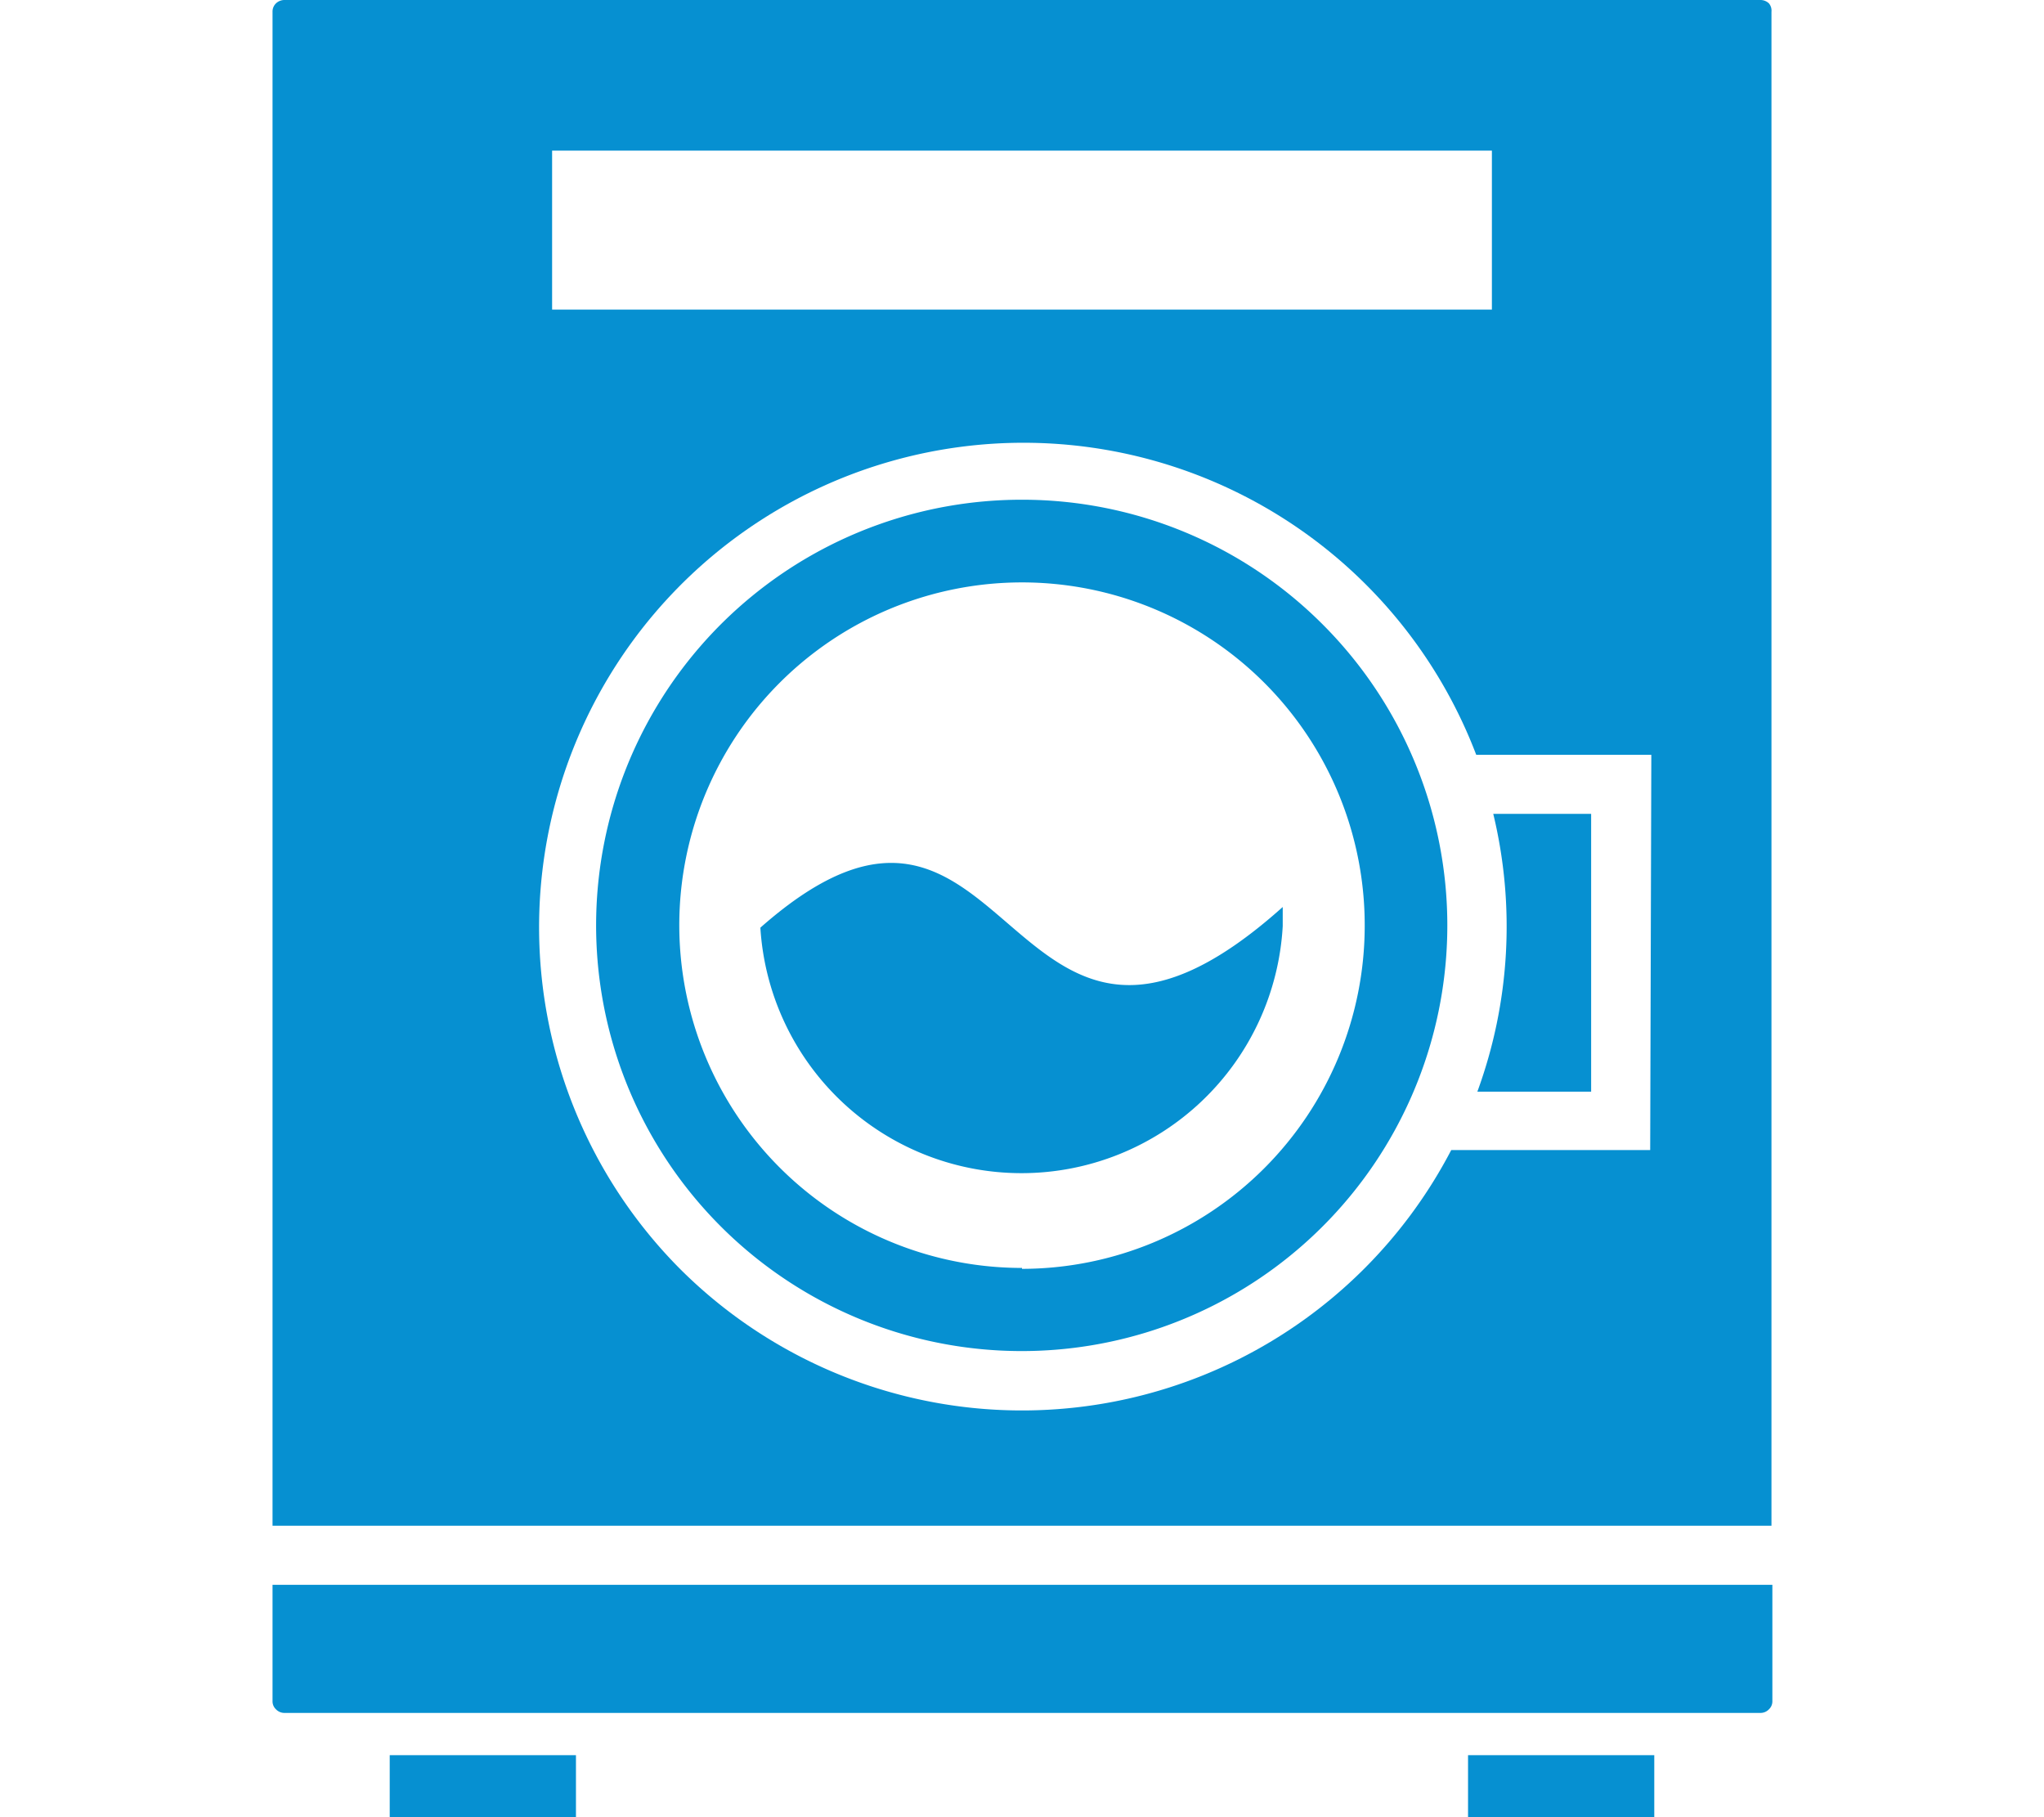 <svg xmlns="http://www.w3.org/2000/svg" viewBox="0 0 90 80" width="90" height="80"><defs><style>.cls-1{fill:#0690d1;}.cls-2{fill:none;}</style></defs><g id="レイヤー_2" data-name="レイヤー 2"><g id="レイヤー_1-2" data-name="レイヤー 1"><path class="cls-1" d="M12,74.89a.48.48,0,0,0,.15.36.51.51,0,0,0,.37.16h65a.51.51,0,0,0,.37-.16.48.48,0,0,0,.15-.36V69.77H12Z"/><path class="cls-1" d="M33.48,40.84a11.52,11.52,0,0,0,23-.07q0-.42,0-.84C44.11,51,44.73,30.91,33.48,40.84Z"/><path class="cls-1" d="M70.06,48.06V35.83H65.75a21.14,21.14,0,0,1-.7,12.23Z"/><path class="cls-1" d="M77.89.15A.54.54,0,0,0,77.52,0h-65a.54.54,0,0,0-.37.15A.5.5,0,0,0,12,.52V67.17H78V.52A.5.5,0,0,0,77.89.15ZM24.31,6.63H65.69v7H24.31Zm48.35,44H63.9a21.31,21.31,0,0,1-34,5.19A21.33,21.33,0,1,1,65,33.23h7.71Z"/><path class="cls-1" d="M45,22a18.74,18.74,0,1,0,13.24,5.49A18.69,18.69,0,0,0,45,22Zm0,33.82A15.09,15.09,0,1,1,60.09,40.77,15.11,15.11,0,0,1,45,55.86Z"/><rect class="cls-1" x="17.16" y="77.27" width="8.2" height="2.73"/><rect class="cls-1" x="64.64" y="77.27" width="8.2" height="2.73"/><rect class="cls-2" width="90" height="80"/></g></g></svg>